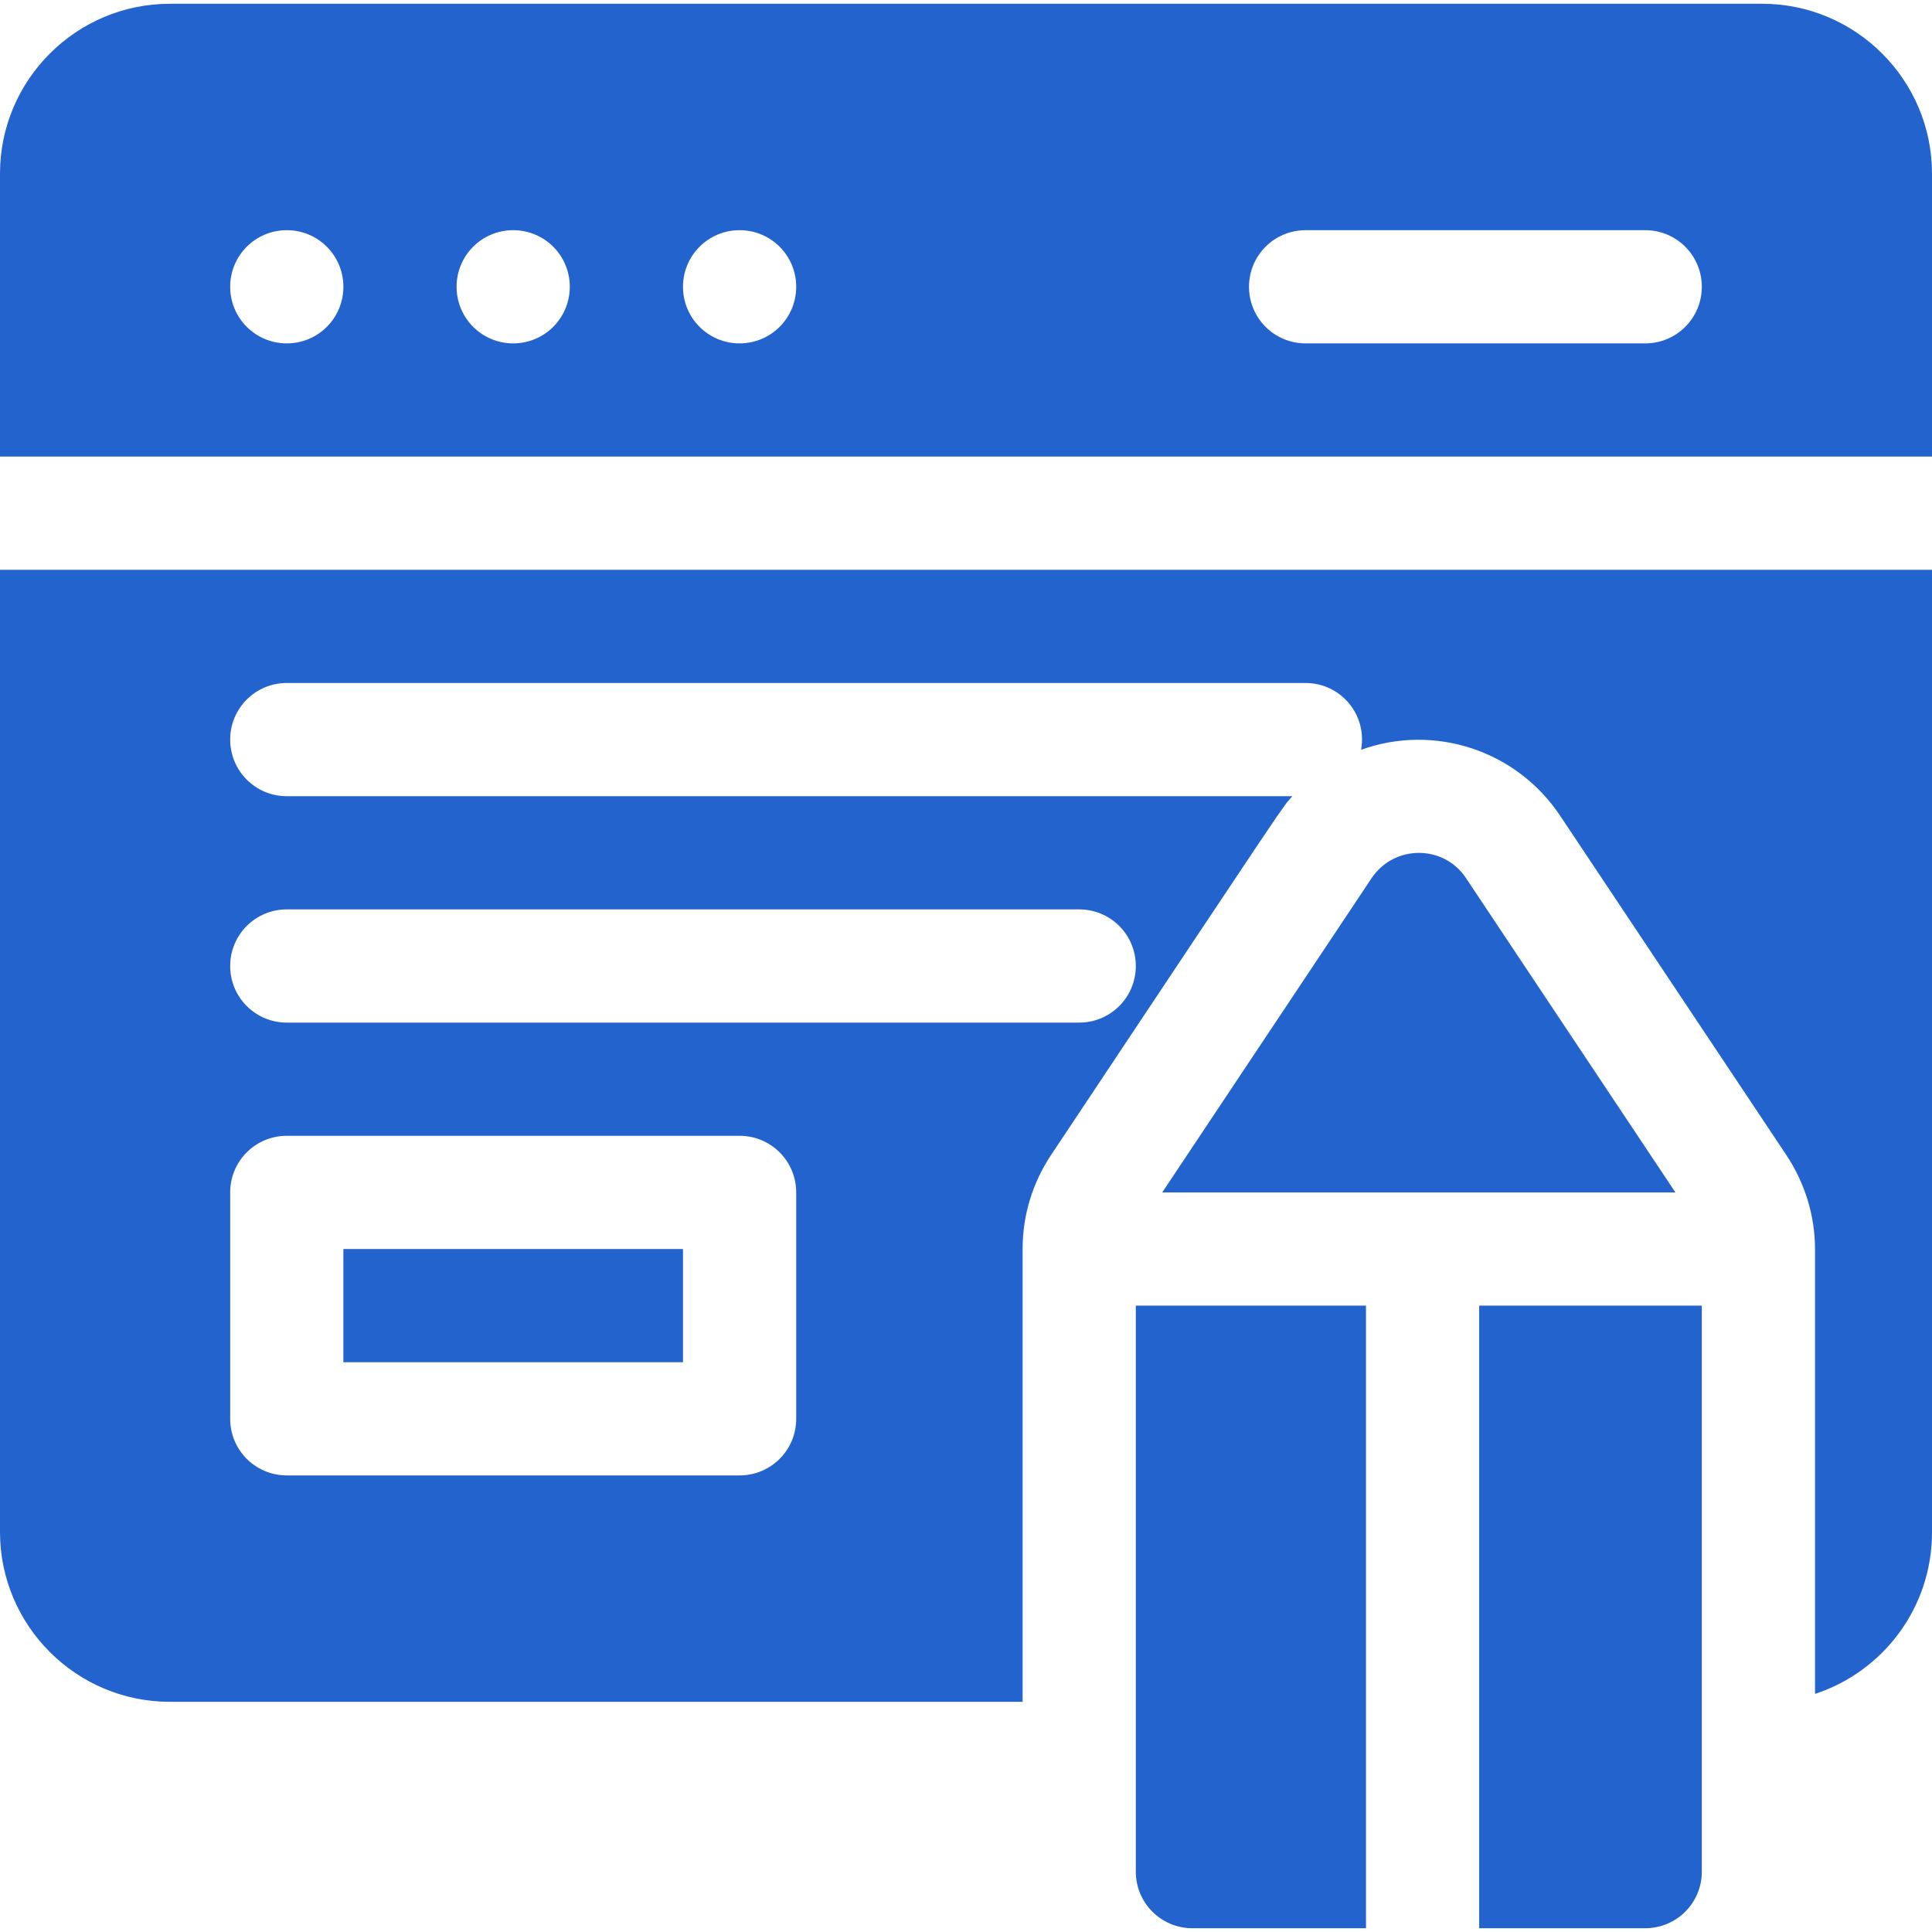 <?xml version="1.0" encoding="utf-8"?>
<!-- Generator: Adobe Illustrator 24.1.2, SVG Export Plug-In . SVG Version: 6.00 Build 0)  -->
<svg version="1.1" id="Capa_1" xmlns="http://www.w3.org/2000/svg" xmlns:xlink="http://www.w3.org/1999/xlink" x="0px" y="0px"
	 viewBox="0 0 512 512" style="enable-background:new 0 0 512 512;" xml:space="preserve">
<style type="text/css">
	.st0{fill:#2363CE;}
</style>
<g>
	<path class="st0" d="M388.5,232.7c-5.9-8.9-19-8.9-25,0L308,316h136L388.5,232.7z"/>
	<path class="st0" d="M301,496c0,8.3,6.7,15,15,15h46V346h-61V496z"/>
	<path class="st0" d="M392,511h44c8.3,0,15-6.7,15-15V346h-59V511z"/>
	<path class="st0" d="M91,331h90v30H91V331z"/>
	<path class="st0" d="M467,1H45C20.2,1,0,21.2,0,46v75h512V46C512,21.2,491.8,1,467,1z M76,91c-8.3,0-15-6.7-15-15s6.7-15,15-15
		s15,6.7,15,15S84.3,91,76,91z M136,91c-8.3,0-15-6.7-15-15s6.7-15,15-15s15,6.7,15,15S144.3,91,136,91z M196,91
		c-8.3,0-15-6.7-15-15s6.7-15,15-15s15,6.7,15,15S204.3,91,196,91z M436,91h-90c-8.3,0-15-6.7-15-15s6.7-15,15-15h90
		c8.3,0,15,6.7,15,15S444.3,91,436,91z"/>
	<path class="st0" d="M0,406c0,24.8,20.2,45,45,45h226V331c0-8.9,2.6-17.5,7.6-25c65.6-98.5,60.9-91.6,63.9-95H76
		c-8.3,0-15-6.7-15-15s6.7-15,15-15h270c9.2,0,16.4,8.3,14.7,17.7c19.5-7,41.2,0.2,52.7,17.4l60,90c4.9,7.4,7.6,16,7.6,25v117.8
		c18-5.9,31-22.8,31-42.8V151H0V406z M76,241h210c8.3,0,15,6.7,15,15c0,8.3-6.7,15-15,15H76c-8.3,0-15-6.7-15-15S67.7,241,76,241z
		 M61,316c0-8.3,6.7-15,15-15h120c8.3,0,15,6.7,15,15v60c0,8.3-6.7,15-15,15H76c-8.3,0-15-6.7-15-15V316z"/>
</g>
</svg>
